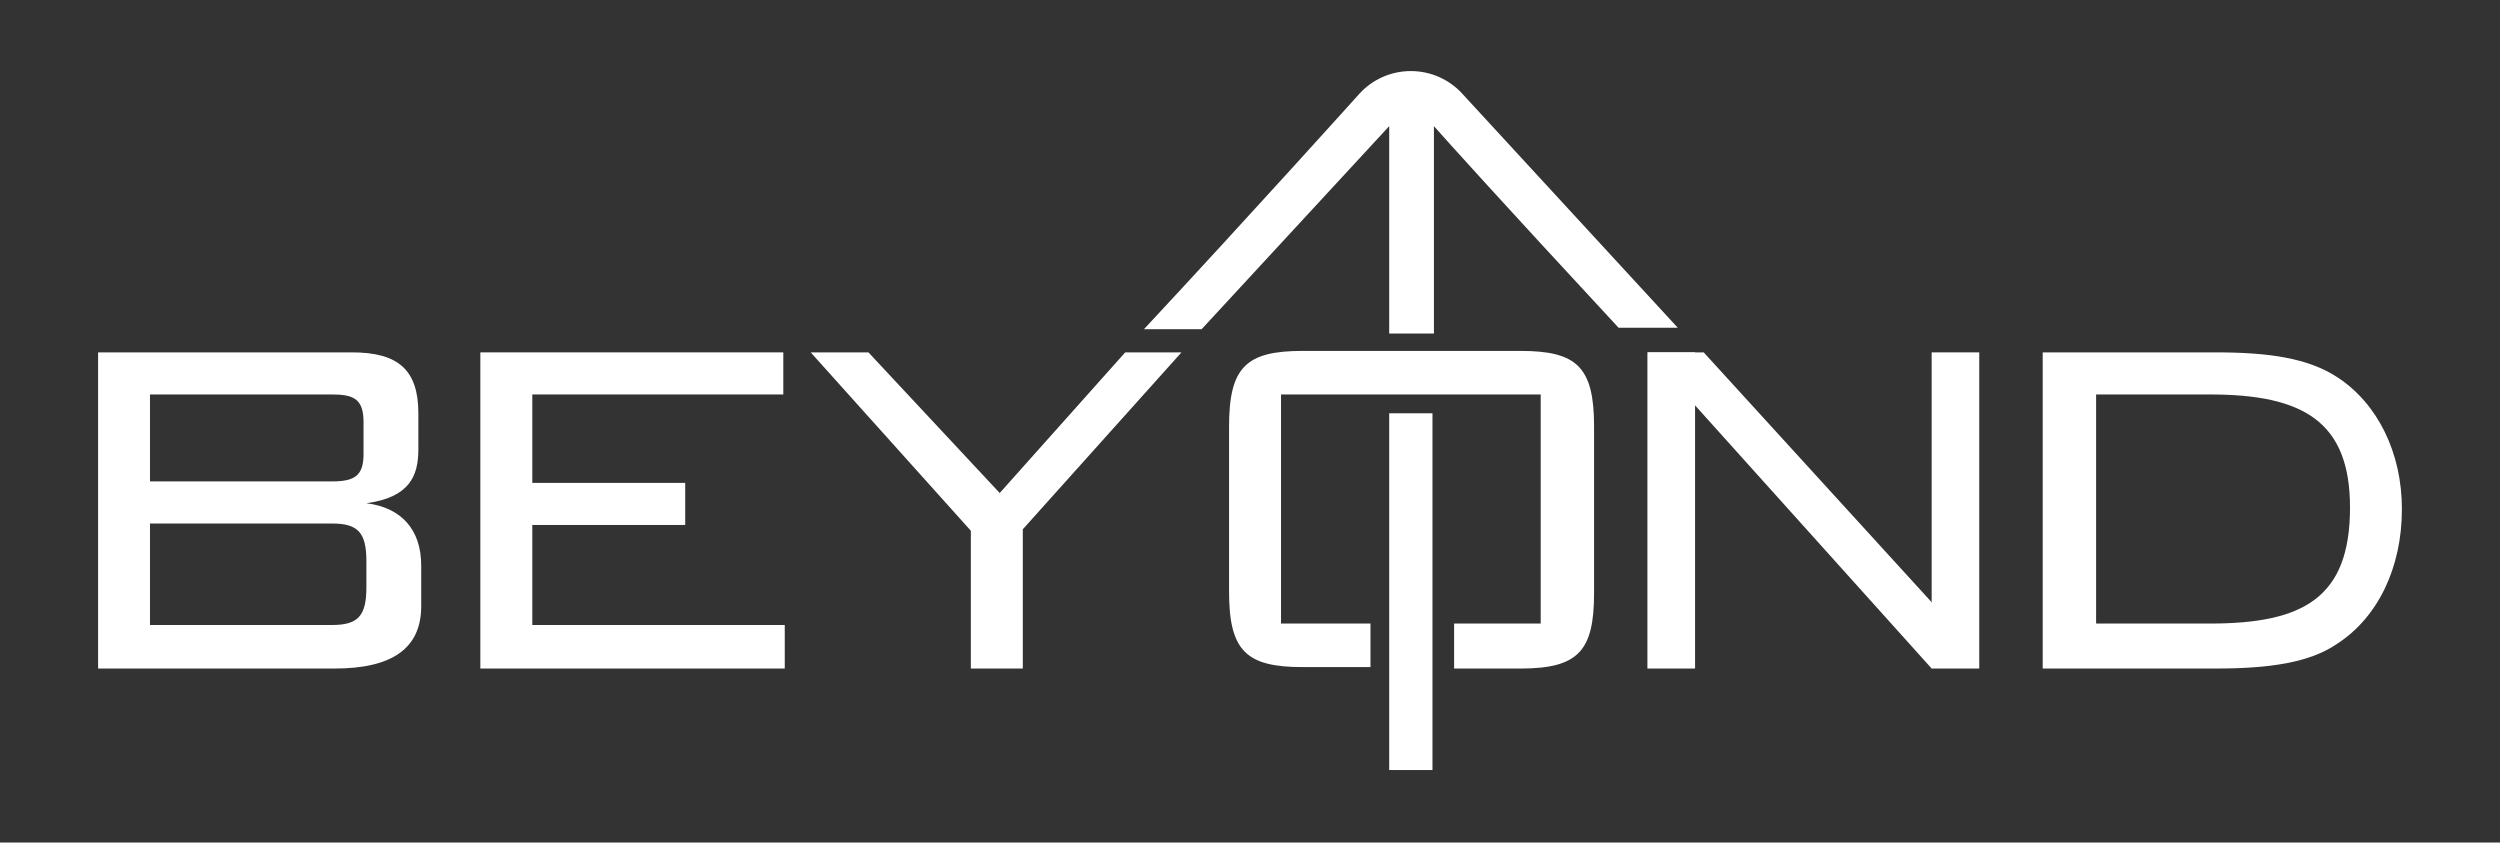 <svg xmlns="http://www.w3.org/2000/svg" xmlns:xlink="http://www.w3.org/1999/xlink" width="181px" height="61px" viewBox="0 0 181 61" version="1.1">
<rect x="0" y="0" width="181" height="61" fill="#333333" stroke="none"/>
<g id="surface1">
<path style=" stroke:none;fill-rule:nonzero;fill:#ffffff;fill-opacity:1;" d="M 169.199 27.297 C 172.125 29.188 173.898 32.758 173.898 36.852 C 173.898 41.156 172.125 44.727 169.199 46.617 C 167.215 47.98 164.289 48.402 160.426 48.402 L 147.891 48.402 L 147.891 25.512 L 160.426 25.512 C 164.289 25.512 167.109 25.934 169.199 27.297 Z M 151.758 28.559 L 151.758 45.145 L 160.008 45.145 C 166.797 45.145 170.141 43.258 170.141 36.746 C 170.141 30.551 166.797 28.559 160.008 28.559 Z M 151.758 28.559 "/>
<path style=" stroke:none;fill-rule:nonzero;fill:#ffffff;fill-opacity:1;" d="M 7.102 25.512 L 25.484 25.512 C 28.824 25.512 30.289 26.773 30.289 29.922 L 30.289 32.547 C 30.289 34.438 29.66 36.012 26.527 36.434 C 29.035 36.746 30.496 38.32 30.496 40.945 L 30.496 43.887 C 30.496 46.93 28.406 48.402 24.23 48.402 L 7.102 48.402 Z M 26.32 30.551 C 26.32 28.871 25.59 28.559 24.02 28.559 L 10.859 28.559 L 10.859 34.855 L 24.02 34.855 C 25.691 34.855 26.32 34.438 26.32 32.863 Z M 26.527 40.633 C 26.527 38.531 25.902 37.902 24.02 37.902 L 10.859 37.902 L 10.859 45.25 L 24.02 45.25 C 25.902 45.25 26.527 44.621 26.527 42.523 Z M 26.527 40.633 "/>
<path style=" stroke:none;fill-rule:nonzero;fill:#ffffff;fill-opacity:1;" d="M 105.176 45.145 L 111.547 45.145 L 111.547 28.559 L 92.746 28.559 L 92.746 45.145 L 99.223 45.145 L 99.223 48.297 L 94.312 48.297 C 90.238 48.297 88.984 47.141 88.984 42.836 L 88.984 30.867 C 88.984 26.562 90.238 25.406 94.312 25.406 L 110.082 25.406 C 114.156 25.406 115.41 26.562 115.41 30.867 L 115.41 42.941 C 115.41 47.141 114.262 48.402 110.082 48.402 L 105.277 48.402 L 105.277 45.145 Z M 105.176 45.145 "/>
<path style=" stroke:none;fill-rule:nonzero;fill:#ffffff;fill-opacity:1;" d="M 139.852 25.512 L 143.297 25.512 L 143.297 48.402 L 139.852 48.402 Z M 139.852 25.512 "/>
<path style=" stroke:none;fill-rule:nonzero;fill:#ffffff;fill-opacity:1;" d="M 34.777 25.512 L 56.711 25.512 L 56.711 28.559 L 38.539 28.559 L 38.539 34.961 L 49.609 34.961 L 49.609 38.008 L 38.539 38.008 L 38.539 45.25 L 56.816 45.25 L 56.816 48.402 L 34.777 48.402 Z M 34.777 25.512 "/>
<path style=" stroke:none;fill-rule:nonzero;fill:#ffffff;fill-opacity:1;" d="M 70.289 38.426 L 58.695 25.512 L 62.875 25.512 L 72.379 35.695 L 81.465 25.512 L 85.539 25.512 L 74.051 38.32 L 74.051 48.402 L 70.289 48.402 Z M 70.289 38.426 "/>
<path style=" stroke:none;fill-rule:nonzero;fill:#ffffff;fill-opacity:1;" d="M 119.273 25.512 L 122.723 25.512 L 122.723 48.402 L 119.273 48.402 Z M 119.273 25.512 "/>
<path style=" stroke:none;fill-rule:nonzero;fill:#ffffff;fill-opacity:1;" d="M 123.348 25.512 L 119.273 25.512 L 139.852 48.402 L 141.836 45.777 Z M 123.348 25.512 "/>
<path style=" stroke:none;fill-rule:nonzero;fill:#ffffff;fill-opacity:1;" d="M 103.816 24.148 L 103.816 9.133 C 104.652 10.078 108.516 14.383 117.184 23.727 L 121.469 23.727 L 105.906 6.824 C 104.965 5.773 103.609 5.145 102.145 5.145 C 100.684 5.145 99.324 5.773 98.387 6.824 C 98.387 6.824 90.551 15.539 82.824 23.832 L 87 23.832 L 100.578 9.133 L 100.578 24.148 Z M 103.816 24.148 "/>
<path style=" stroke:none;fill-rule:nonzero;fill:#ffffff;fill-opacity:1;" d="M 100.578 29.922 L 103.711 29.922 L 103.711 55.75 L 100.578 55.75 Z M 100.578 29.922 "/>
</g>
</svg>